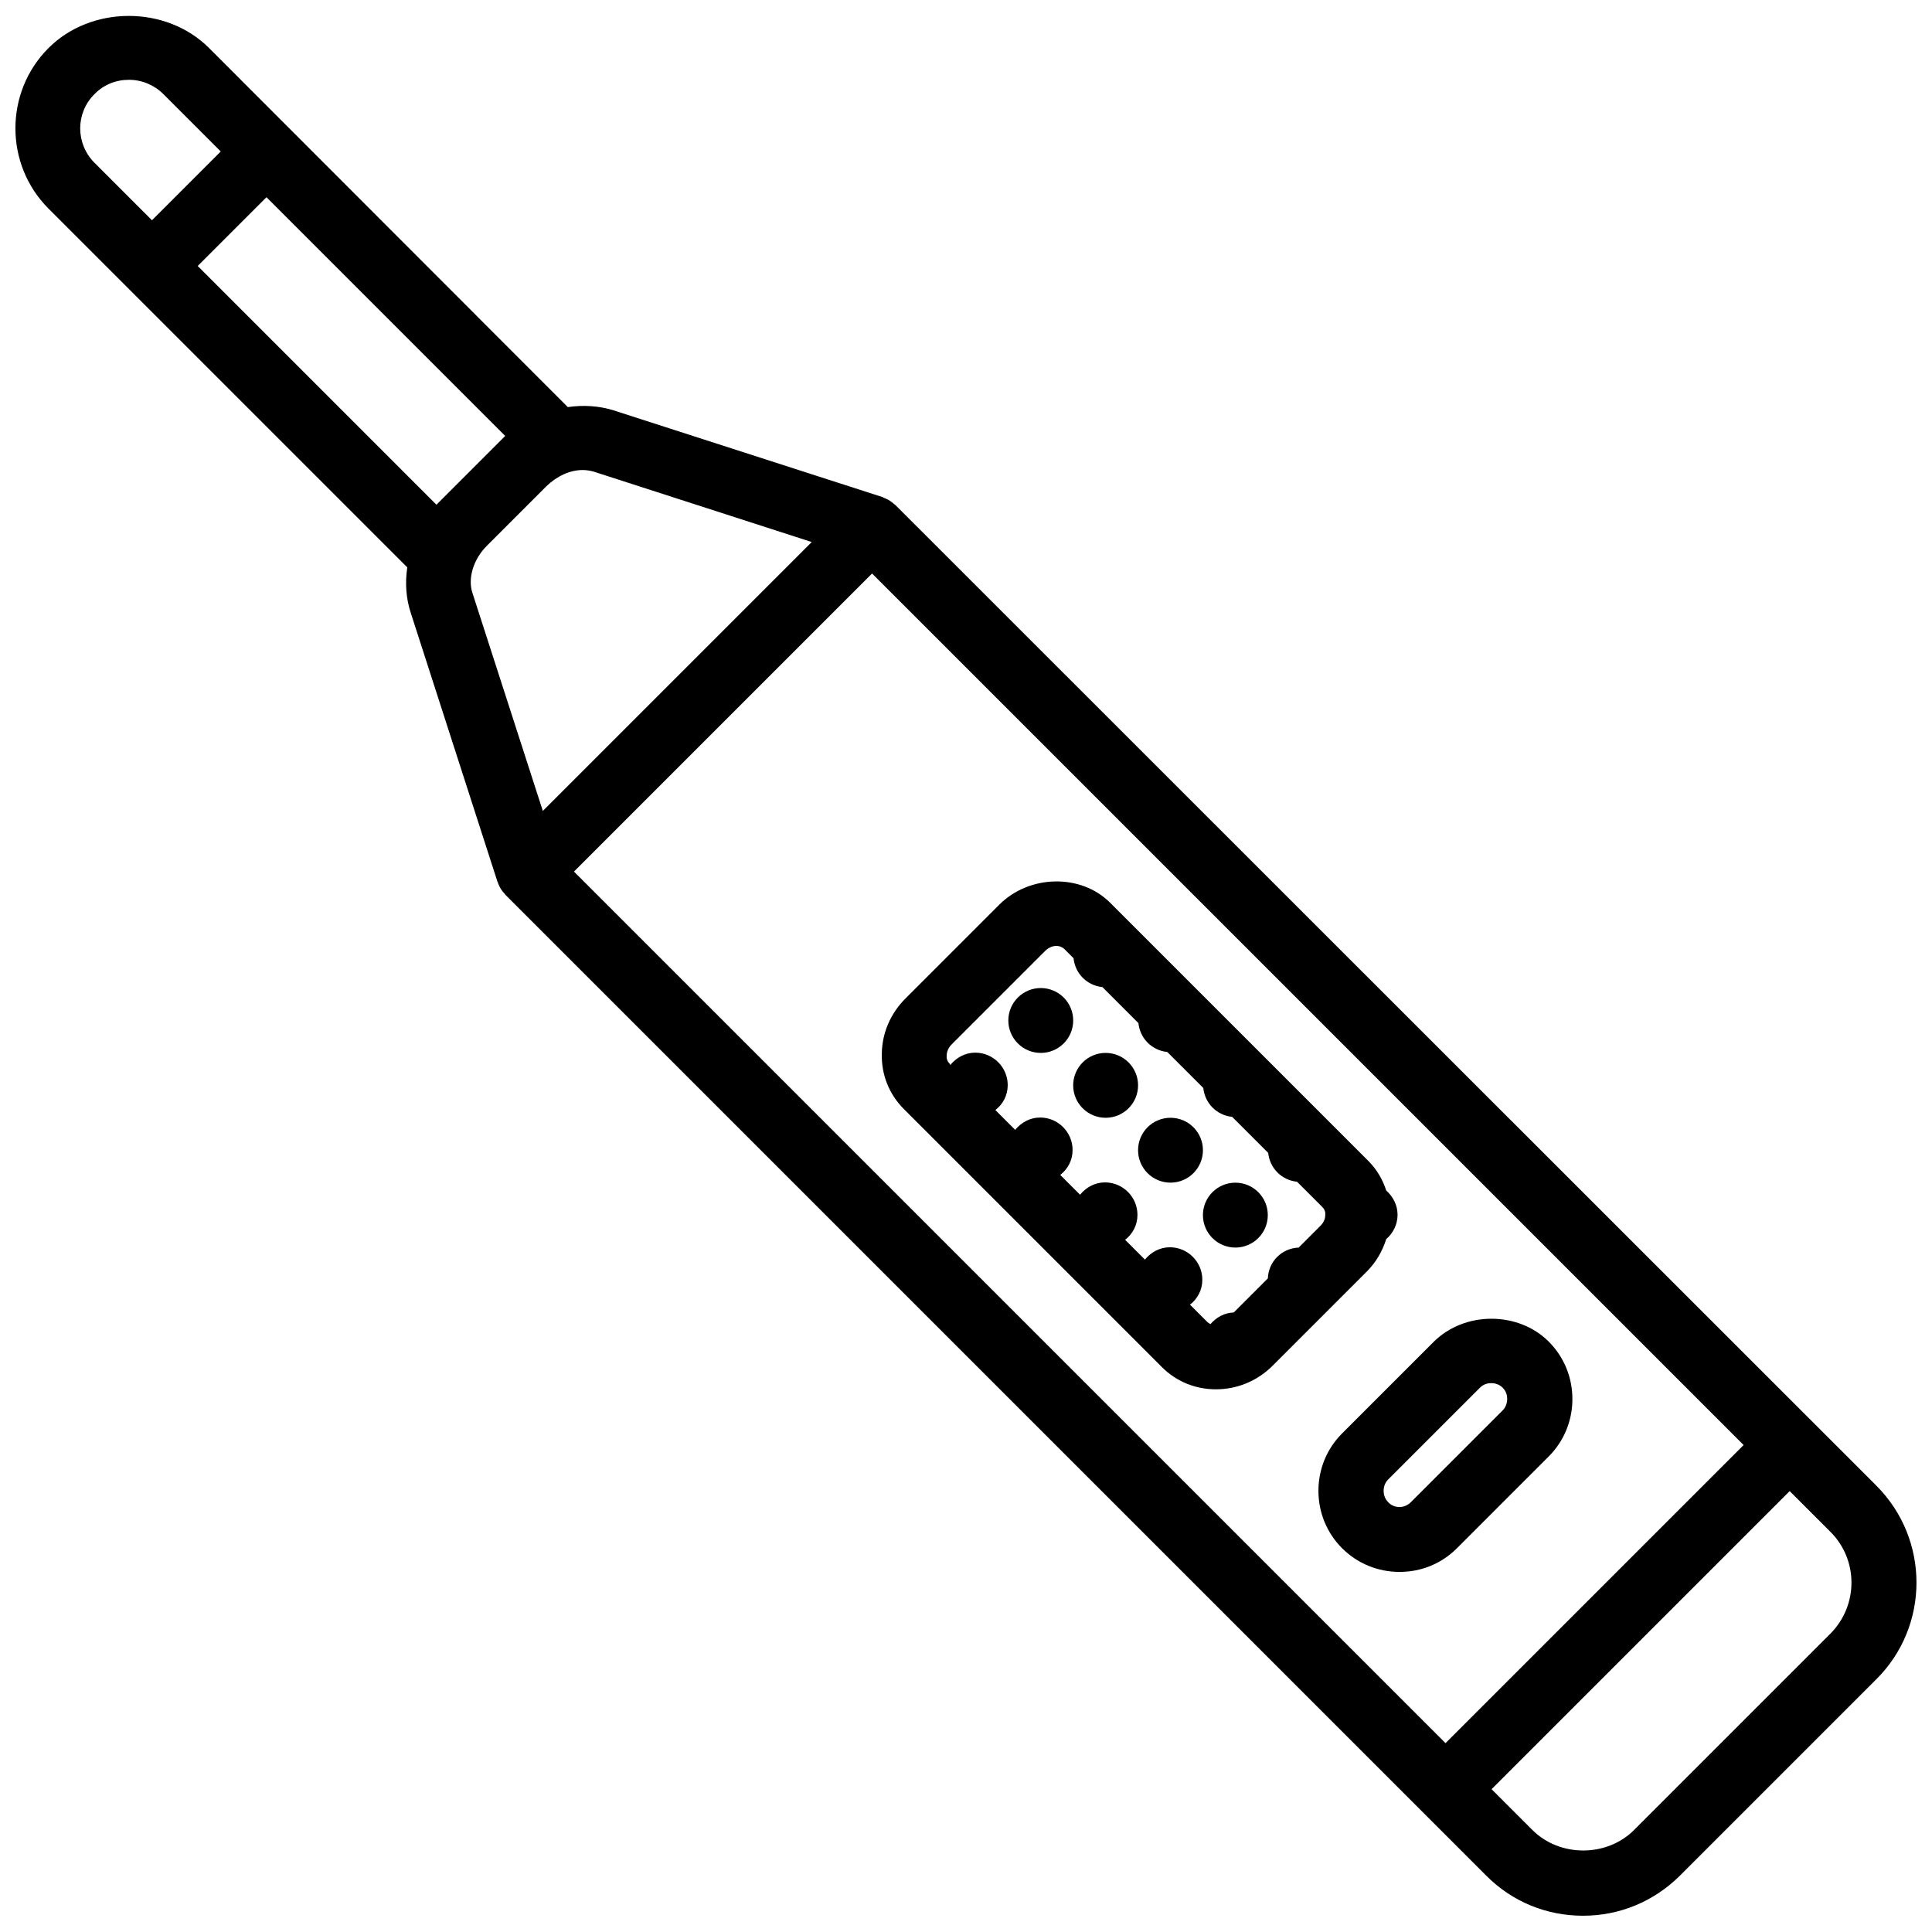 <?xml version="1.0" encoding="UTF-8"?>
<!-- Uploaded to: SVG Repo, www.svgrepo.com, Generator: SVG Repo Mixer Tools -->
<svg width="800px" height="800px" version="1.1" viewBox="144 144 512 512" xmlns="http://www.w3.org/2000/svg">
 <defs>
  <clipPath id="a">
   <path d="m148.09 148.09h503.81v503.81h-503.81z"/>
  </clipPath>
 </defs>
 <path d="m511.36 472.38c1.805-1.547 3.008-3.867 3.008-6.445 0-2.578-1.203-4.812-3.008-6.445-0.945-2.922-2.492-5.586-4.727-7.824l-68.426-68.426c-7.738-7.738-21.316-7.477-29.312 0.43l-24.93 24.93c-3.953 3.953-6.188 9.113-6.273 14.527-0.172 5.586 1.891 10.832 5.844 14.785l68.426 68.426c3.781 3.781 8.855 5.844 14.27 5.844 5.672 0 11.004-2.234 15.043-6.273l24.93-24.93c2.406-2.406 4.125-5.328 5.156-8.598zm-115.27-51.488 24.93-24.93c0.773-0.773 1.891-1.289 2.922-1.289 0.602 0 1.375 0.172 2.062 0.773l2.492 2.492c0.43 4.039 3.523 7.219 7.652 7.652l9.543 9.543c0.43 4.039 3.523 7.219 7.652 7.652l9.543 9.543c0.43 4.039 3.523 7.219 7.652 7.652l9.543 9.543c0.43 4.039 3.523 7.219 7.652 7.652l6.703 6.703c0.688 0.688 0.859 1.547 0.773 2.148 0 0.602-0.172 1.719-1.289 2.836l-5.758 5.758c-4.469 0.172-7.996 3.695-8.168 8.168l-9.027 9.027c-2.492 0.086-4.641 1.289-6.188 3.094-0.258-0.172-0.602-0.344-0.859-0.602l-4.555-4.555c1.977-1.547 3.266-3.867 3.266-6.617 0-4.727-3.867-8.598-8.598-8.598-2.664 0-4.984 1.289-6.617 3.266l-5.242-5.242c1.977-1.547 3.266-3.867 3.266-6.617 0-4.727-3.867-8.598-8.598-8.598-2.664 0-4.984 1.289-6.617 3.266l-5.242-5.242c1.977-1.547 3.266-3.867 3.266-6.617 0-4.727-3.867-8.598-8.598-8.598-2.664 0-4.984 1.289-6.617 3.266l-5.242-5.242c1.977-1.547 3.266-3.867 3.266-6.617 0-4.727-3.867-8.598-8.598-8.598-2.664 0-4.984 1.289-6.617 3.266l-0.184-0.355c-0.688-0.688-0.859-1.547-0.773-2.148 0-0.602 0.172-1.719 1.203-2.836z"/>
 <path d="m530.1 554.3 24.328-24.328c4.039-4.039 6.273-9.457 6.273-15.215 0-5.758-2.234-11.176-6.273-15.215-8.082-8.082-22.262-8.082-30.43 0l-24.328 24.328c-4.039 4.039-6.273 9.457-6.273 15.215 0 5.758 2.234 11.176 6.273 15.215 4.039 4.039 9.457 6.273 15.215 6.273 5.848 0 11.176-2.234 15.215-6.273zm-19.426-15.215c0-0.688 0.172-1.977 1.203-3.008l24.328-24.328c1.117-1.117 2.406-1.203 3.008-1.203 0.688 0 1.977 0.172 3.008 1.203 1.117 1.117 1.203 2.406 1.203 3.008 0 0.602-0.172 1.977-1.203 3.008l-24.328 24.328c-1.117 1.117-2.406 1.289-3.008 1.289-0.688 0-1.977-0.172-3.008-1.289-1.031-1.031-1.203-2.32-1.203-3.008z"/>
 <g clip-path="url(#a)">
  <path d="m641.33 537.79-260.12-260.03c-0.086-0.086-0.172-0.086-0.258-0.172-0.688-0.602-1.375-1.117-2.234-1.461-0.172-0.086-0.344-0.172-0.602-0.258-0.086-0.086-0.258-0.172-0.344-0.172l-71.176-22.953c-3.867-1.203-7.996-1.461-12.121-0.859l-95.07-95.156c-11.348-11.348-31.203-11.348-42.551 0-11.691 11.691-11.691 30.859 0 42.551l95.074 95.07c-0.602 4.125-0.344 8.254 0.945 12.121l22.953 71.176c0.086 0.172 0.172 0.258 0.172 0.43 0.086 0.172 0.172 0.43 0.258 0.602 0.344 0.773 0.859 1.547 1.461 2.148 0.086 0.086 0.086 0.172 0.172 0.258l260.03 260.03c6.875 6.875 15.902 10.574 25.617 10.574 9.715 0 18.738-3.781 25.617-10.574l52.09-52.09c14.18-14.102 14.18-37.051 0.086-51.234zm-472.27-368.86c2.41-2.492 5.676-3.781 9.113-3.781s6.703 1.375 9.113 3.781l15.215 15.215-18.227 18.227-15.215-15.215c-5.07-5.074-5.07-13.238 0-18.227zm90.602 108.83-63.266-63.27 18.223-18.223 63.266 63.266-16.934 16.934zm13.324 10.914 15.816-15.816c2.75-2.664 6.188-4.297 9.629-4.297 1.031 0 1.977 0.172 2.922 0.43l57.766 18.652-71.262 71.262-18.652-57.766c-1.289-3.867 0.258-8.938 3.781-12.465zm102.12 7.309 230.97 230.97-78.996 78.996-230.97-230.97zm254.01 280.91-52.09 52.09c-7.219 7.219-19.684 7.219-26.906 0l-10.832-10.832 78.996-78.996 10.832 10.832c7.391 7.394 7.391 19.43 0 26.906z"/>
 </g>
 <path d="m428.41 414.44c0 4.746-3.848 8.594-8.594 8.594s-8.598-3.848-8.598-8.594c0-4.75 3.852-8.598 8.598-8.598s8.594 3.848 8.594 8.598"/>
 <path d="m445.6 431.63c0 4.746-3.852 8.594-8.598 8.594s-8.598-3.848-8.598-8.594c0-4.75 3.852-8.598 8.598-8.598s8.598 3.848 8.598 8.598"/>
 <path d="m462.79 448.82c0 4.746-3.848 8.594-8.598 8.594-4.746 0-8.594-3.848-8.594-8.594 0-4.746 3.848-8.598 8.594-8.598 4.75 0 8.598 3.852 8.598 8.598"/>
 <path d="m479.98 466.02c0 4.746-3.848 8.598-8.598 8.598-4.746 0-8.594-3.852-8.594-8.598s3.848-8.598 8.594-8.598c4.75 0 8.598 3.852 8.598 8.598"/>
</svg>